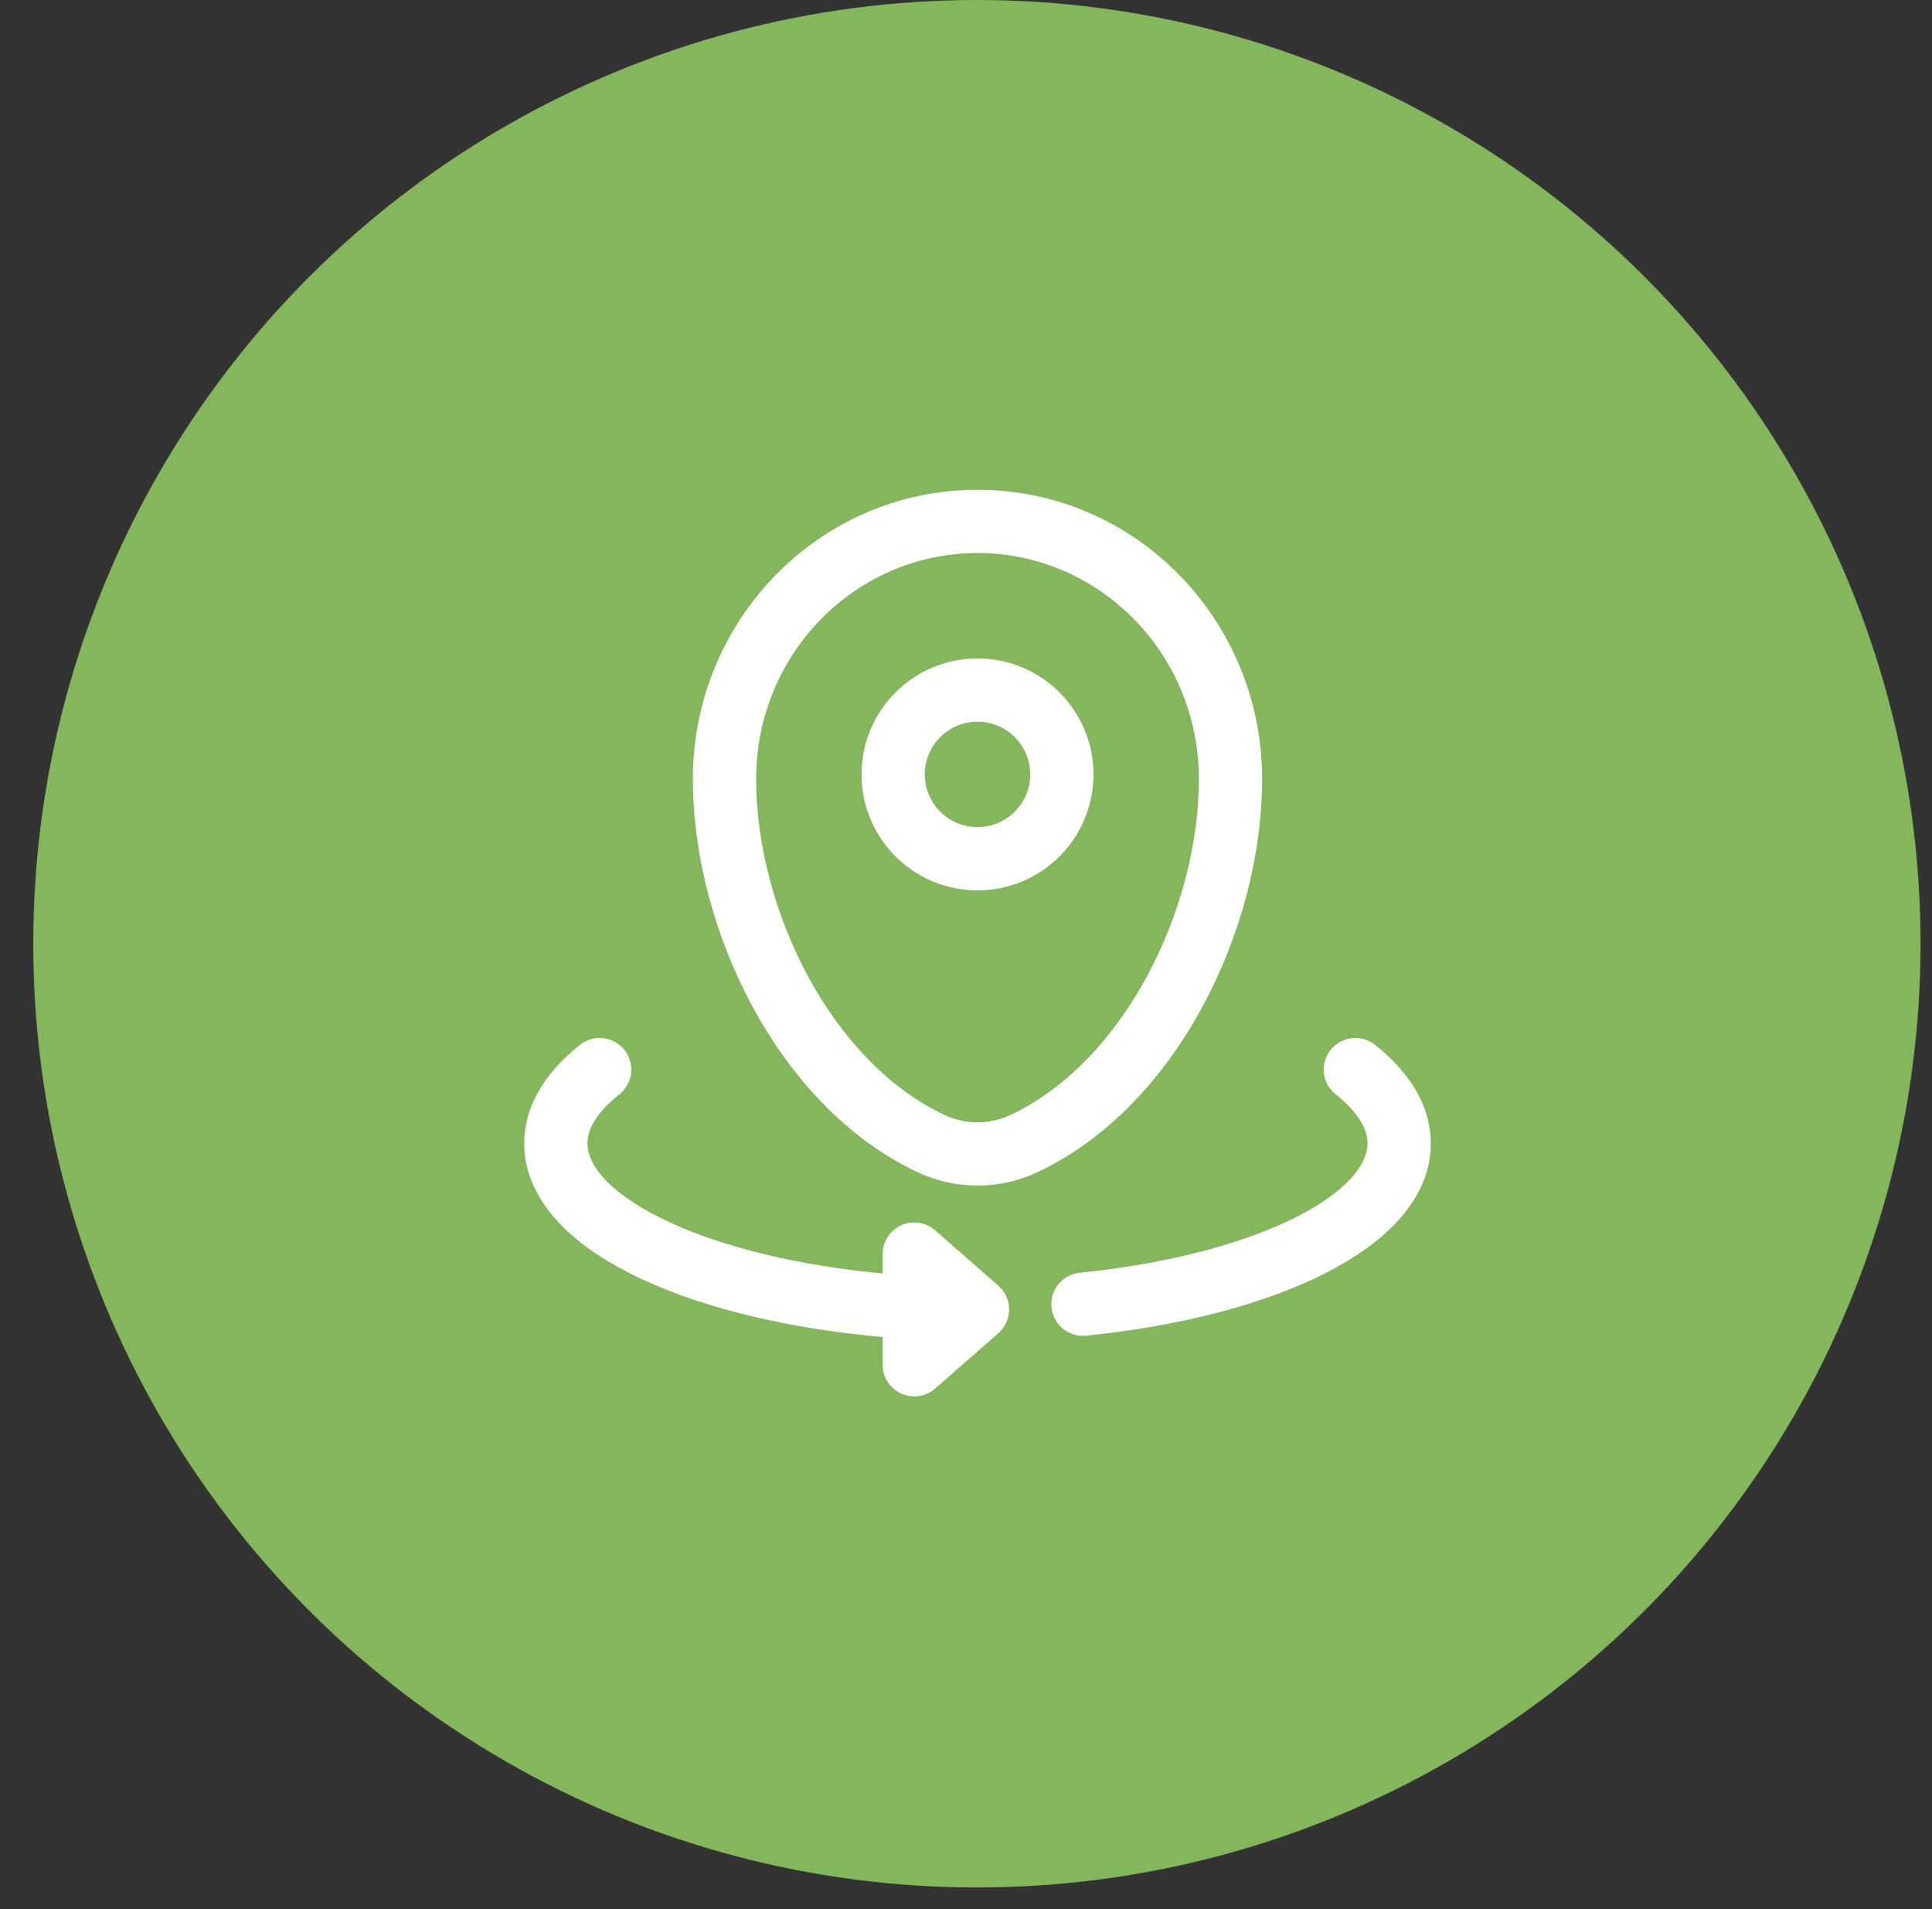 <?xml version="1.0" encoding="UTF-8"?> <svg xmlns="http://www.w3.org/2000/svg" width="84" height="83" viewBox="0 0 84 83" fill="none"><rect x="0" y="0" width="84" height="83" fill="#333333" stroke="none"/><circle cx="42.474" cy="41.028" r="41.028" fill="#84B75C"></circle><path fill-rule="evenodd" clip-rule="evenodd" d="M30.125 33.864C30.125 26.944 35.642 21.292 42.5 21.292C49.357 21.292 54.875 26.944 54.875 33.864C54.875 37.177 53.932 40.725 52.268 43.788C50.607 46.847 48.169 49.528 45.094 50.965C43.448 51.734 41.552 51.734 39.906 50.965C36.831 49.528 34.393 46.847 32.732 43.788C31.068 40.725 30.125 37.177 30.125 33.864ZM42.5 24.042C37.207 24.042 32.875 28.416 32.875 33.864C32.875 36.686 33.687 39.785 35.148 42.476C36.612 45.171 38.668 47.35 41.071 48.474C41.979 48.898 43.021 48.898 43.929 48.474C46.332 47.35 48.388 45.171 49.852 42.476C51.313 39.785 52.125 36.686 52.125 33.864C52.125 28.416 47.793 24.042 42.5 24.042ZM42.5 31.375C41.234 31.375 40.208 32.401 40.208 33.667C40.208 34.932 41.234 35.958 42.5 35.958C43.766 35.958 44.792 34.932 44.792 33.667C44.792 32.401 43.766 31.375 42.5 31.375ZM37.458 33.667C37.458 30.882 39.715 28.625 42.5 28.625C45.284 28.625 47.542 30.882 47.542 33.667C47.542 36.451 45.284 38.708 42.5 38.708C39.715 38.708 37.458 36.451 37.458 33.667ZM27.15 45.646C27.622 46.241 27.521 47.106 26.926 47.578C25.875 48.411 25.542 49.146 25.542 49.708C25.542 50.154 25.744 50.695 26.349 51.321C26.961 51.954 27.917 52.596 29.218 53.186C31.518 54.229 34.696 55.019 38.375 55.363V54.521C38.375 53.981 38.691 53.492 39.182 53.269C39.673 53.046 40.249 53.131 40.655 53.486L43.405 55.892C43.704 56.154 43.875 56.531 43.875 56.927C43.875 57.324 43.704 57.701 43.405 57.962L40.655 60.368C40.249 60.724 39.673 60.809 39.182 60.586C38.691 60.363 38.375 59.873 38.375 59.333V58.124C34.369 57.773 30.784 56.916 28.083 55.691C26.59 55.014 25.305 54.196 24.373 53.233C23.435 52.263 22.792 51.072 22.792 49.708C22.792 47.966 23.831 46.522 25.218 45.422C25.814 44.951 26.678 45.051 27.15 45.646ZM57.85 45.646C58.322 45.051 59.186 44.951 59.782 45.422C61.169 46.522 62.208 47.966 62.208 49.708C62.208 52.235 60.067 54.128 57.539 55.394C54.896 56.719 51.283 57.656 47.222 58.068C46.466 58.144 45.792 57.594 45.715 56.838C45.639 56.083 46.189 55.408 46.945 55.332C50.79 54.942 54.053 54.066 56.307 52.936C58.678 51.748 59.458 50.546 59.458 49.708C59.458 49.146 59.125 48.411 58.074 47.578C57.478 47.106 57.378 46.241 57.85 45.646Z" fill="white"></path></svg> 